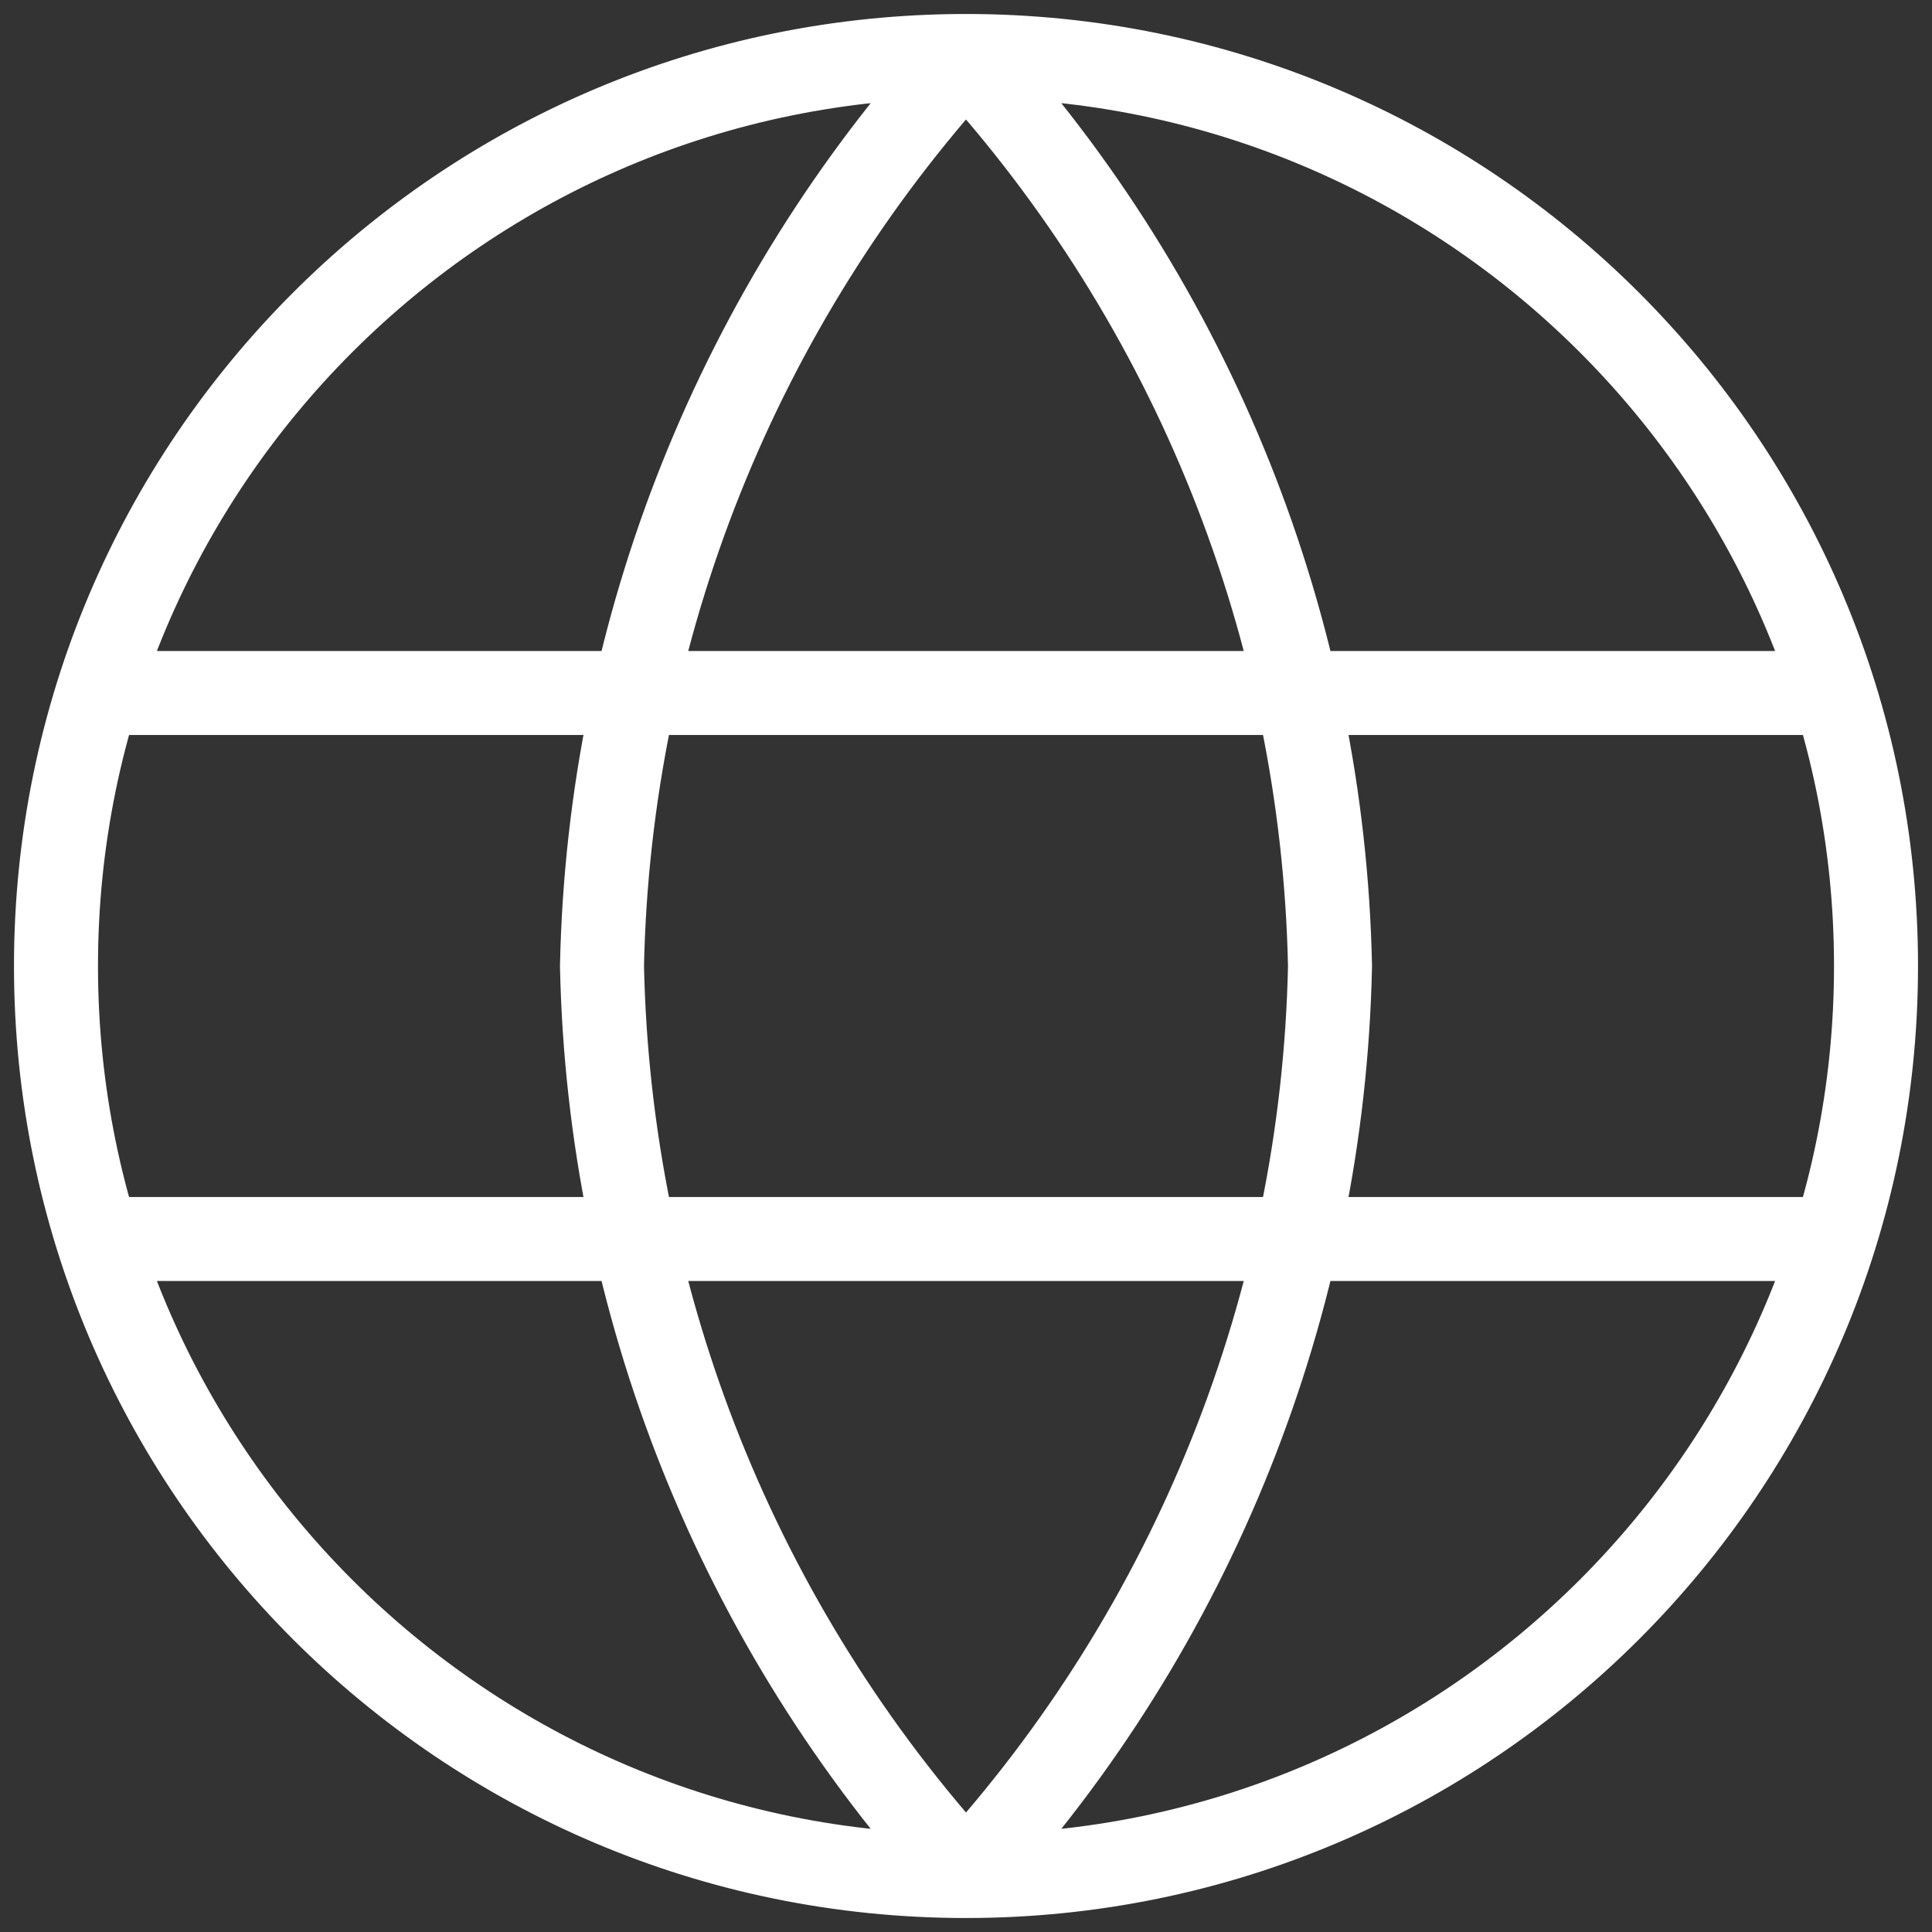 <svg xmlns="http://www.w3.org/2000/svg" width="46" height="46" viewBox="0 0 46 46" fill="none"><rect x="0" y="0" width="46" height="46" fill="#333333" stroke="none"/><path d="M23 1.333C28.419 7.266 31.499 14.966 31.667 23C31.499 31.034 28.419 38.734 23 44.667M23 1.333C17.581 7.266 14.501 14.966 14.333 23C14.501 31.034 17.581 38.734 23 44.667M23 1.333C11.034 1.333 1.333 11.034 1.333 23C1.333 34.966 11.034 44.667 23 44.667M23 1.333C34.966 1.333 44.667 11.034 44.667 23C44.667 34.966 34.966 44.667 23 44.667M2.417 16.5H43.583M2.417 29.5H43.583" stroke="white" stroke-width="2" stroke-linecap="round" stroke-linejoin="round"></path></svg>